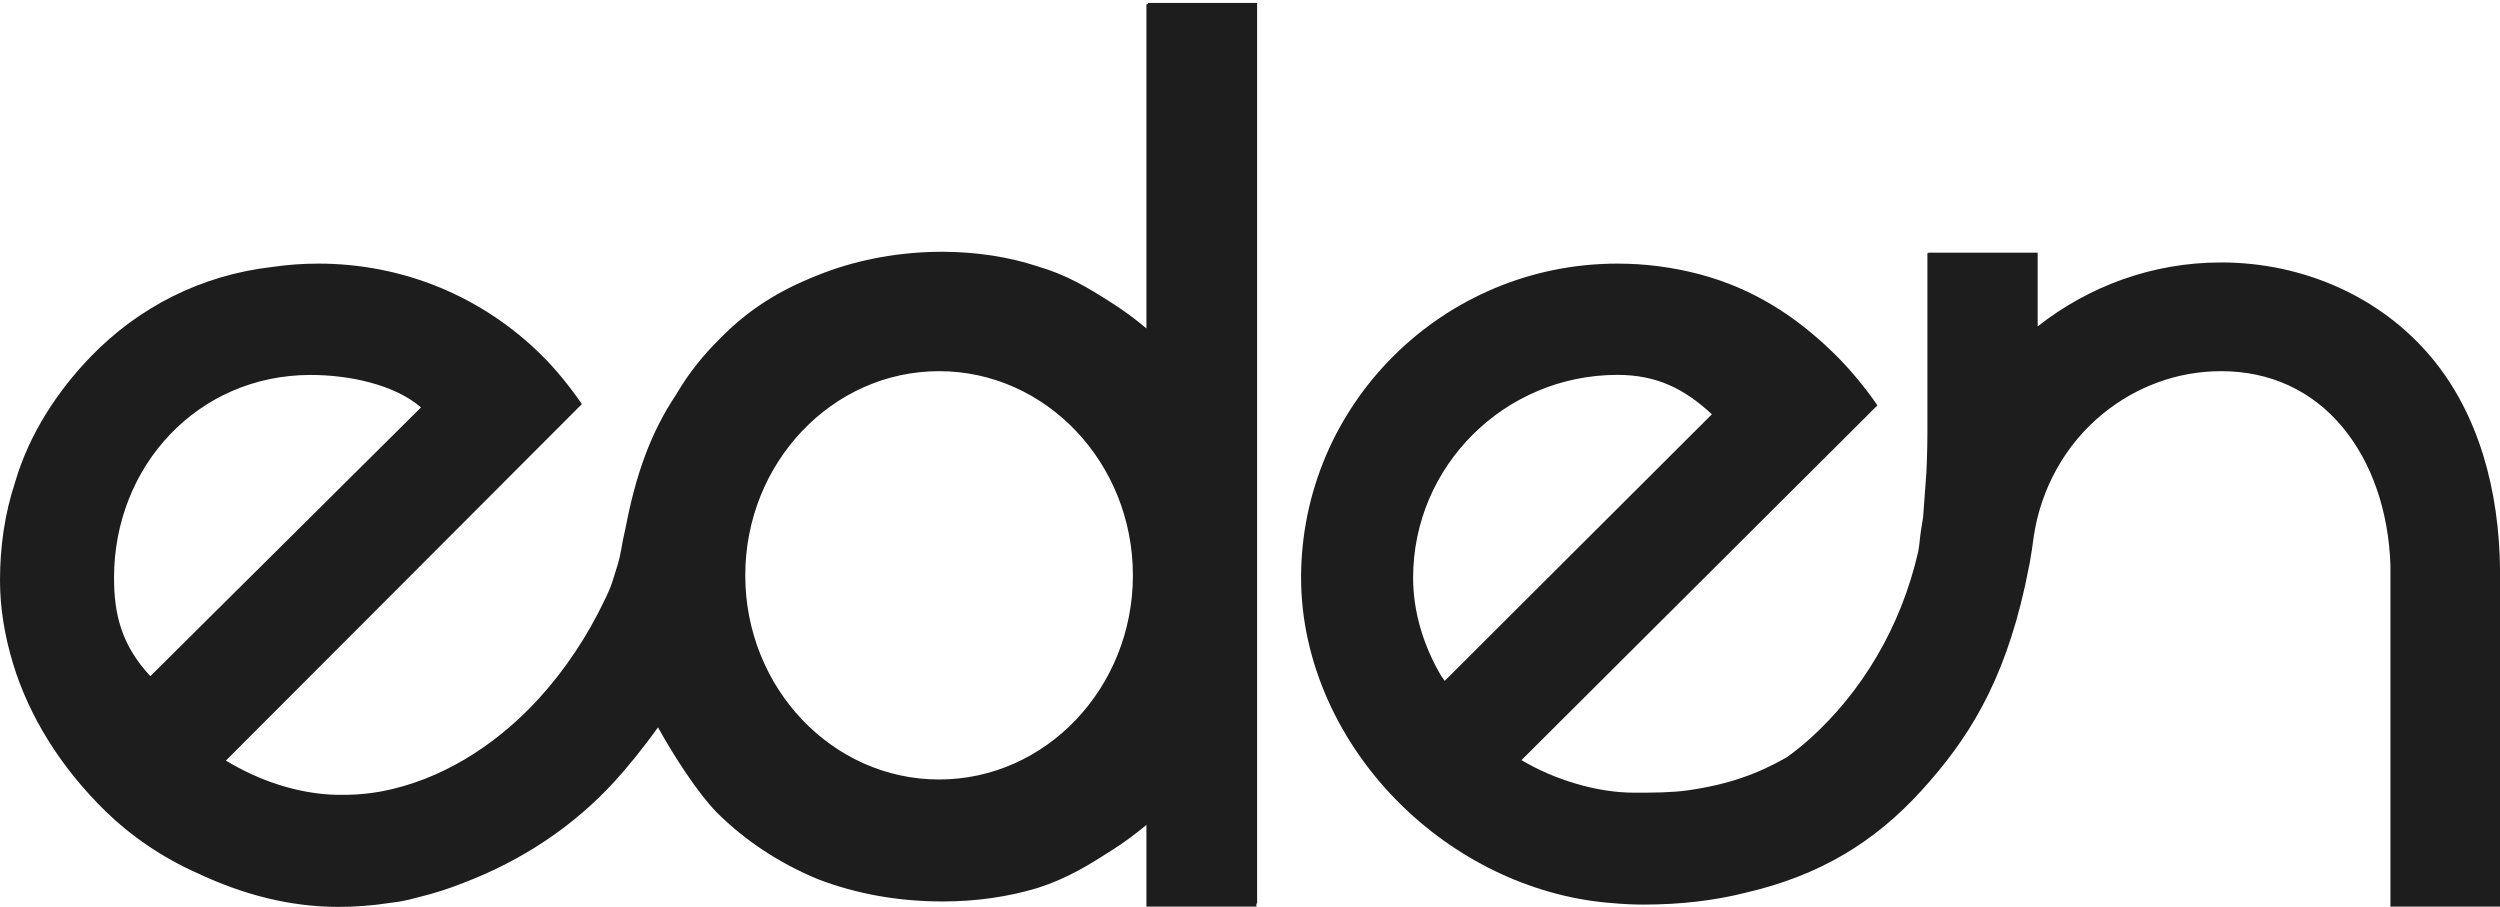 <?xml version="1.0" encoding="UTF-8"?>
<svg width="102px" height="37px" viewBox="0 0 102 37" version="1.1" xmlns="http://www.w3.org/2000/svg" xmlns:xlink="http://www.w3.org/1999/xlink">
    <!-- Generator: Sketch 58 (84663) - https://sketch.com -->
    <title>Logo/Eden_Desktop_black</title>
    <desc>Created with Sketch.</desc>
    <g id="Logo/Eden_Desktop_black" stroke="none" stroke-width="1" fill="none" fill-rule="evenodd">
        <path d="M38.315,31.803 C33.954,31.803 30.407,28.066 30.407,23.474 C30.407,18.881 33.954,15.144 38.315,15.144 C42.675,15.144 46.222,18.881 46.222,23.474 C46.222,28.066 42.675,31.803 38.315,31.803 L38.315,31.803 Z M12.673,15.298 C14.221,15.298 16.072,15.672 17.177,16.622 L6.134,27.588 C4.947,26.31 4.653,25.053 4.653,23.572 C4.653,19.008 8.077,15.298 12.673,15.298 L12.673,15.298 Z M46.84,0.169 L46.774,0.169 L46.774,13.4 C46.335,13.027 45.864,12.679 45.371,12.365 C44.373,11.727 43.517,11.212 42.346,10.871 C41.157,10.477 39.84,10.28 38.502,10.273 L38.502,10.27 C38.35,10.27 38.199,10.273 38.049,10.278 C36.434,10.322 34.807,10.642 33.357,11.232 C31.774,11.852 30.519,12.643 29.365,13.824 C28.714,14.47 28.12,15.185 27.592,16.089 C26.515,17.697 25.924,19.442 25.52,21.555 L25.403,22.094 C25.322,22.569 25.271,22.862 25.105,23.348 C25.02,23.596 24.981,23.854 24.667,24.485 C23.982,25.926 23.074,27.305 21.988,28.497 C20.476,30.156 18.419,31.615 16.025,32.189 C15.661,32.276 14.881,32.454 13.739,32.429 C12.168,32.395 10.569,31.853 9.217,31.032 L23.74,16.487 C23.279,15.809 22.698,15.089 22.114,14.509 C19.676,12.088 16.435,10.755 12.988,10.755 C12.351,10.755 11.724,10.802 11.112,10.891 C8.186,11.226 5.645,12.549 3.722,14.53 C2.352,15.942 1.184,17.713 0.612,19.689 C0.197,20.944 -1.38455683e-05,22.289 -1.38455683e-05,23.681 C-1.38455683e-05,24.821 0.194,25.955 0.529,27.065 C1.175,29.201 2.453,31.29 4.318,33.111 C5.294,34.064 6.599,34.987 8.09,35.641 C9.904,36.493 11.815,37.001 13.803,37.001 C14.5,37.001 15.199,36.948 15.893,36.841 C16.16,36.811 16.434,36.767 16.711,36.7 C16.827,36.672 16.941,36.641 17.056,36.611 C17.68,36.46 18.296,36.265 18.9,36.024 C21.309,35.109 23.42,33.699 25.085,31.872 C25.582,31.327 26.211,30.563 26.846,29.675 C27.498,30.854 28.473,32.36 29.245,33.149 C30.401,34.298 31.789,35.214 33.37,35.871 C34.944,36.474 36.657,36.78 38.461,36.78 C39.815,36.78 41.116,36.595 42.332,36.23 C43.573,35.832 44.446,35.275 45.371,34.686 C45.859,34.375 46.329,34.028 46.774,33.657 L46.774,36.988 L51.262,36.988 L51.262,36.864 L51.29,36.864 L51.29,0.12 L46.84,0.12 L46.84,0.169 Z" id="Fill-1" fill="#1D1D1D"></path>
        <path d="M57.655,23.572 C57.655,19.008 61.395,15.295 65.991,15.295 C67.588,15.295 68.717,15.856 69.845,16.903 L58.944,27.779 C58.892,27.707 58.84,27.635 58.791,27.563 C58.075,26.335 57.655,24.965 57.655,23.572 Z M102.003,23.31 C101.976,19.968 101.112,16.881 99.218,14.603 C97.129,12.092 93.949,10.708 90.623,10.708 C87.812,10.708 85.217,11.681 83.137,13.316 L83.137,10.31 L78.674,10.31 L78.674,10.327 L78.638,10.327 L78.638,17.742 C78.638,18.225 78.606,19.335 78.575,19.577 L78.463,21.102 C78.397,21.464 78.345,21.832 78.309,22.204 L78.268,22.482 C77.556,25.636 75.917,28.262 73.879,30.107 C73.568,30.389 73.243,30.651 72.908,30.893 C71.732,31.566 70.535,32.008 68.854,32.247 C68.182,32.342 67.411,32.34 66.731,32.342 L66.686,32.342 C65.141,32.342 63.412,31.809 62.076,31.013 L76.321,16.816 L76.348,16.789 L76.346,16.785 L76.6,16.541 C76.139,15.862 75.502,15.089 74.918,14.509 C73.296,12.898 71.517,11.77 69.359,11.194 C69.342,11.19 69.324,11.185 69.307,11.181 C68.238,10.901 67.126,10.755 65.991,10.755 C58.874,10.755 53.084,16.505 53.084,23.572 C53.084,26.945 54.596,30.345 57.231,32.901 C59.623,35.219 62.716,36.631 65.832,36.851 C66.237,36.887 66.642,36.907 67.047,36.907 C68.559,36.907 69.951,36.745 71.237,36.419 C74.273,35.713 76.49,34.346 78.386,32.266 C80.271,30.198 81.736,27.904 82.621,23.904 C82.665,23.705 82.765,23.206 82.813,22.968 C82.824,22.913 82.899,22.458 82.906,22.402 L82.971,21.921 C83.261,19.947 84.257,18.128 85.814,16.867 C87.147,15.787 88.815,15.144 90.623,15.144 C92.62,15.144 94.333,15.934 95.575,17.428 C96.767,18.861 97.455,20.85 97.53,23.062 L97.53,36.988 L102,36.988 L102.003,23.31 Z" id="Fill-4" fill="#1D1D1D"></path>
    </g>
</svg>